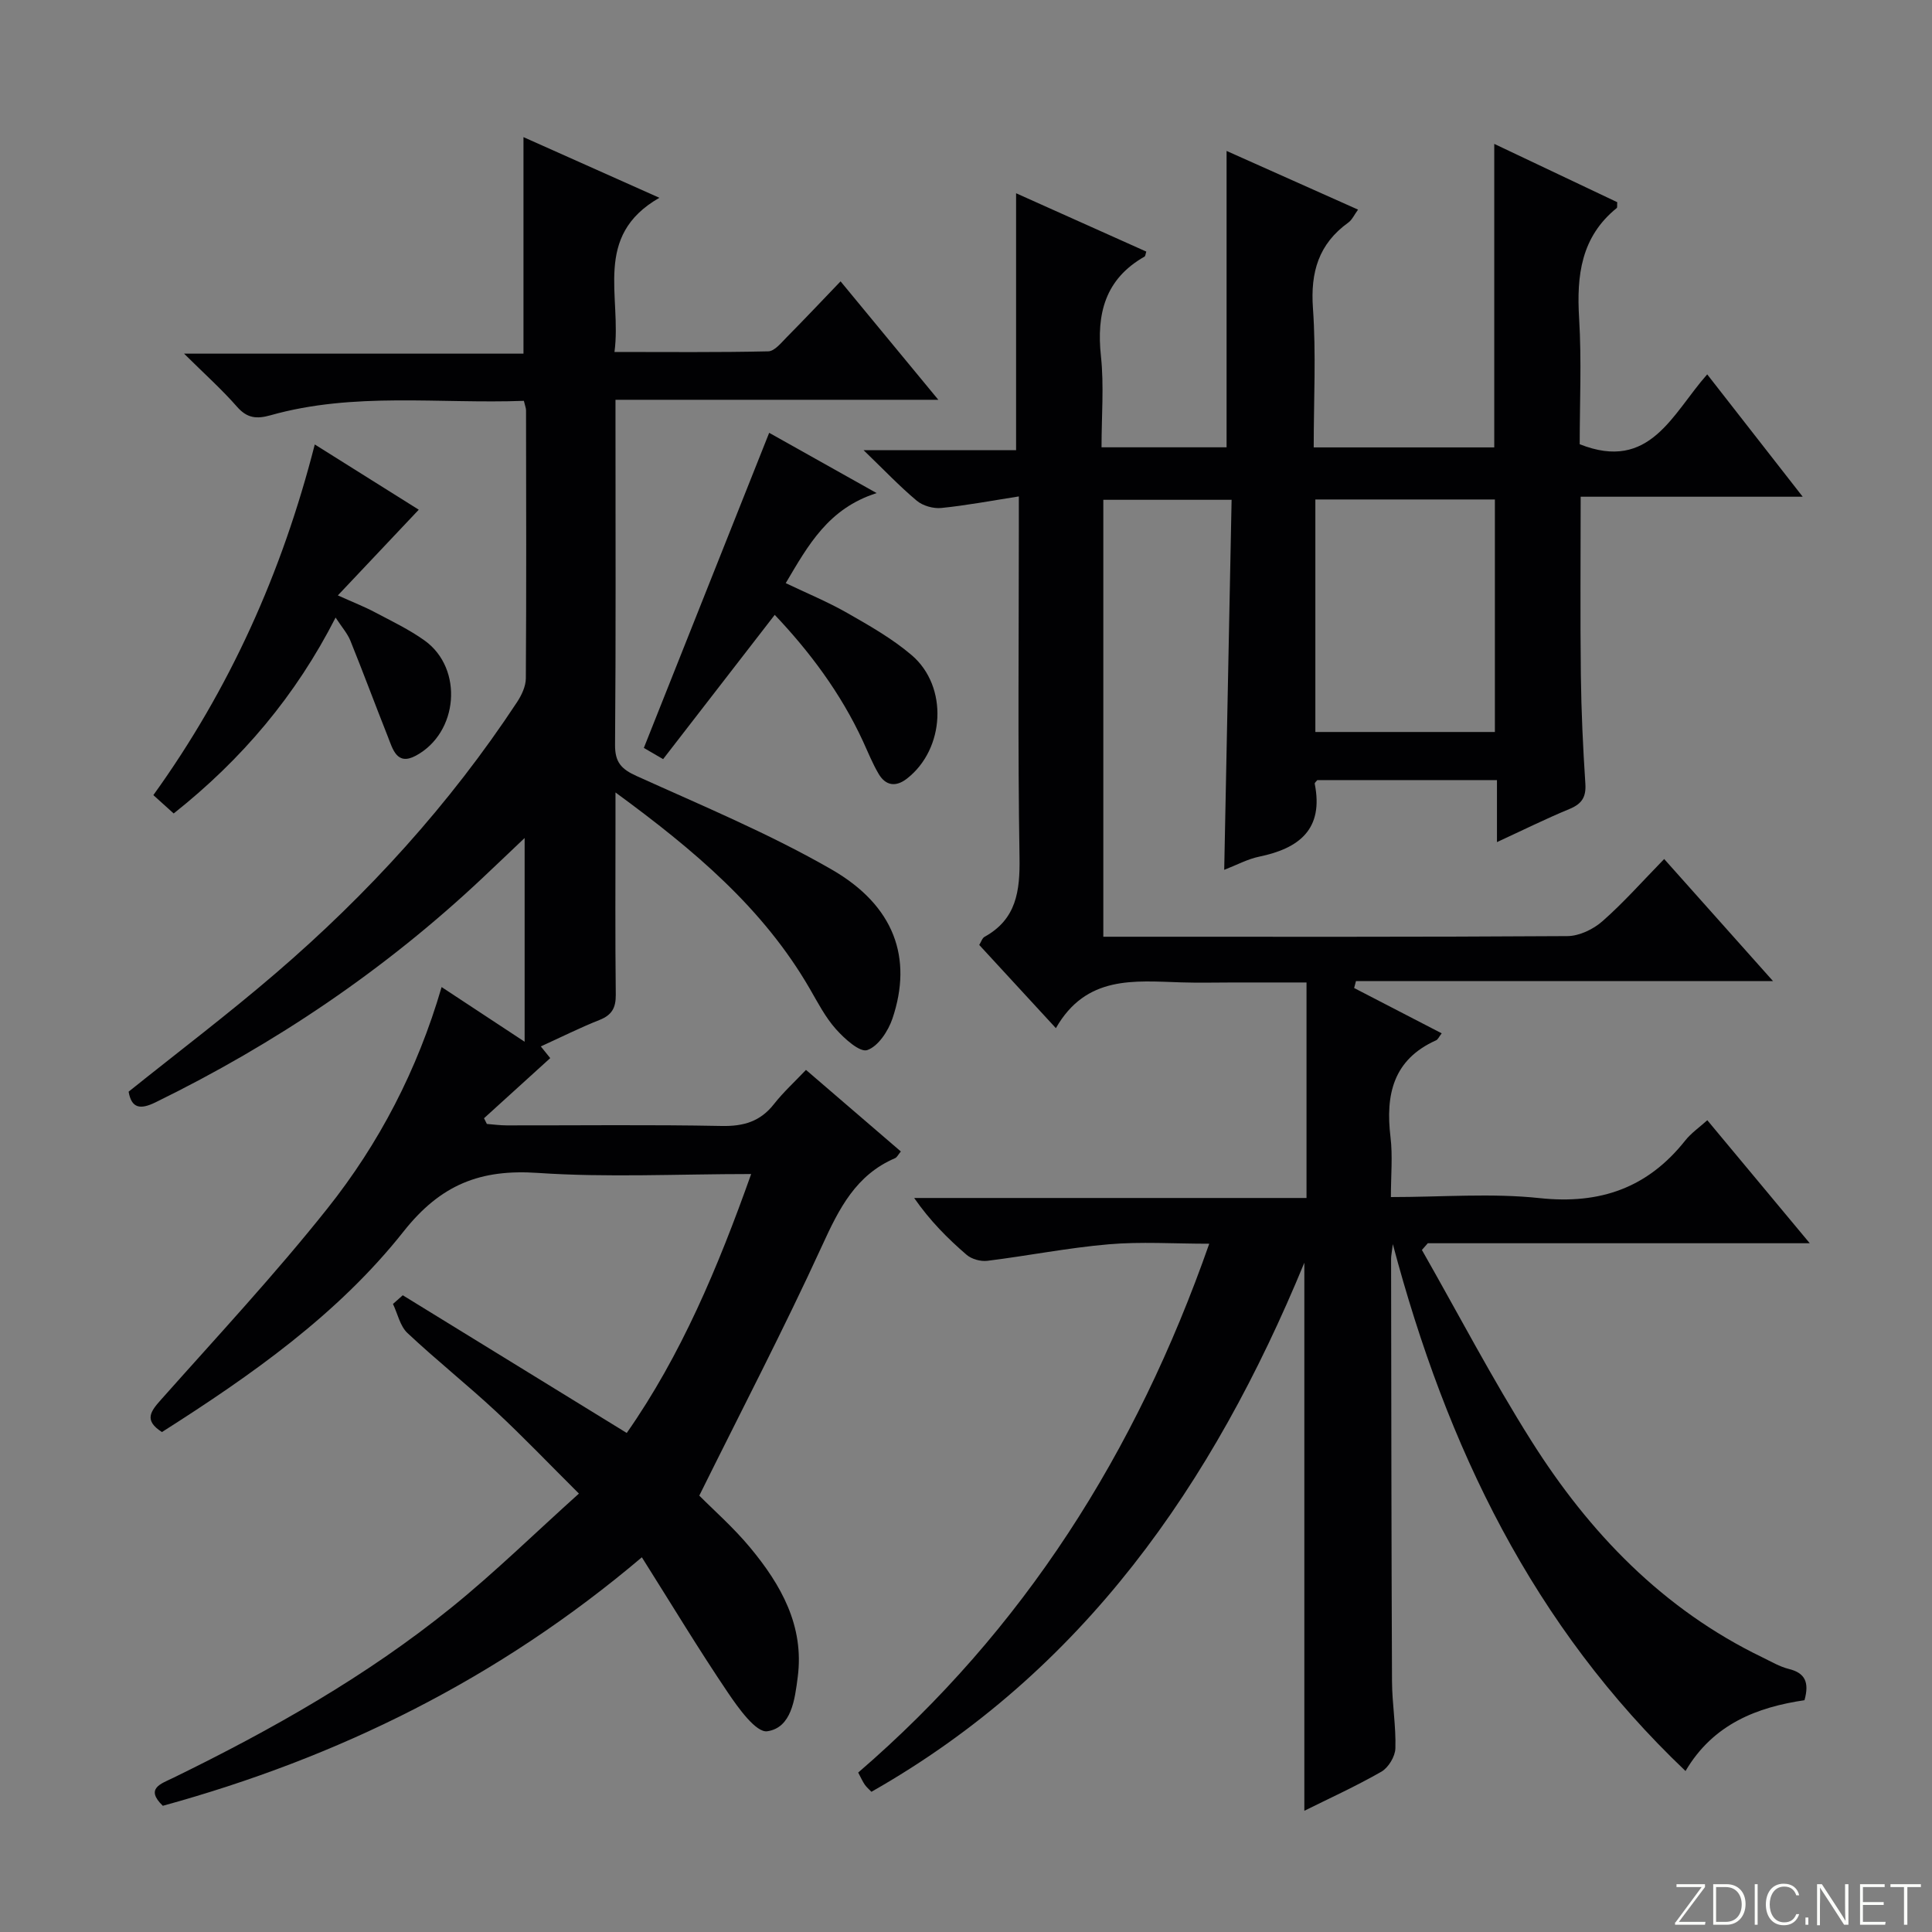 <svg enable-background="new 0 0 400 400" viewBox="0 0 400 400" xmlns="http://www.w3.org/2000/svg"><rect x="0" y="0" width="400" height="400" fill="#808080" stroke="none"/><g fill="#fbfcfa"><path d="m346.9 398 5.4-7.3h-5.2v-.6h5.9v.6l-5.4 7.2h5.5l-.1.6h-6.2v-.5z"/><path d="m354.7 390.1h2.8c2.3 0 3.9 1.6 3.9 4.1s-1.6 4.3-3.9 4.3h-2.8zm.6 7.8h2c2.2 0 3.3-1.6 3.3-3.6 0-1.8-1-3.6-3.3-3.6h-2z"/><path d="m363.9 390.1v8.4h-.6v-8.4z"/><path d="m372.5 396.3c-.4 1.3-1.4 2.3-3.2 2.3-2.4 0-3.7-1.9-3.7-4.3 0-2.3 1.2-4.3 3.7-4.3 1.8 0 2.9 1 3.2 2.4h-.6c-.4-1.1-1.1-1.8-2.5-1.8-2.1 0-3 1.9-3 3.7s.9 3.7 3 3.7c1.4 0 2.1-.7 2.5-1.7z"/><path d="m373.8 398.5v-1.5h.6v1.5z"/><path d="m376.2 398.5v-8.4h1c1.3 2 4.4 6.7 4.9 7.6-.1-1.2-.1-2.4-.1-3.8v-3.8h.7v8.4h-.9c-1.2-1.9-4.4-6.8-5-7.7.1 1.1 0 2.3 0 3.9v3.9h-.6z"/><path d="m390 394.4h-4.3v3.5h4.7l-.1.6h-5.2v-8.4h5.1v.6h-4.5v3.1h4.3v.7z"/><path d="m394.2 390.7h-2.8v-.6h6.3v.6h-2.8v7.8h-.7z"/></g><path d="m294.39 258.79c7.52 13.2 14.56 26.7 22.66 39.53 11.99 19.01 27.23 34.87 47.84 44.82 1.8.87 3.57 1.93 5.47 2.4 3.34.82 4.28 2.74 3.24 6.47-9.74 1.44-18.88 4.88-24.63 14.66-31.59-30.03-49.41-66.97-60.6-109.09-.23 1.89-.36 2.44-.36 3 .04 29.16.06 58.33.19 87.49.02 4.64.84 9.29.7 13.92-.05 1.67-1.44 3.98-2.9 4.82-5.31 3.04-10.9 5.58-15.95 8.09 0-37.57 0-75.02 0-113.47-18.92 45.91-45.82 84.67-89.63 109.54-.49-.52-1.01-.94-1.38-1.48-.46-.67-.78-1.42-1.36-2.5 34.24-29.5 57.53-66.24 72.68-109.49-7.38 0-14.15-.46-20.83.12-8.41.72-16.73 2.38-25.12 3.42-1.38.17-3.25-.35-4.29-1.25-3.9-3.36-7.56-7.02-10.85-11.76h81.23c0-15.13 0-29.52 0-44.62-5.08 0-10.03 0-14.98 0-3.67 0-7.34.1-11-.02-9.7-.3-19.65-1.5-25.91 9.48-5.71-6.2-10.73-11.65-15.87-17.23.41-.66.62-1.42 1.1-1.68 6.6-3.65 7.35-9.46 7.24-16.4-.37-22.83-.14-45.66-.14-68.49 0-1.8 0-3.6 0-6.29-5.71.89-10.85 1.87-16.04 2.39-1.65.17-3.82-.44-5.08-1.49-3.54-2.96-6.74-6.34-11.03-10.48h31.58c0-17.9 0-35.28 0-53.19 8.92 4 17.94 8.04 26.96 12.08-.17.51-.18.93-.37 1.04-8.16 4.64-9.97 11.82-9.02 20.64.65 6.08.12 12.29.12 18.84h25.89c0-20.21 0-40.57 0-61.36 8.64 3.86 17.75 7.92 27.22 12.15-.75 1.01-1.21 2.1-2.03 2.69-6.13 4.42-7.84 10.26-7.31 17.71.67 9.44.16 18.96.16 28.83h37.38c0-20.78 0-41.51 0-62.84 8.58 4.07 17.06 8.09 25.46 12.07-.05.64.05 1.09-.11 1.22-7.39 5.98-8.32 13.97-7.78 22.82.53 8.78.12 17.61.12 26.07 14.57 5.8 19.18-6.34 26.4-14.46 6.56 8.41 12.88 16.51 19.77 25.33-15.6 0-30.58 0-45.97 0 0 12.77-.11 24.88.04 36.98.09 7.48.44 14.96.93 22.42.19 2.8-.74 4.2-3.28 5.25-4.87 2.01-9.6 4.36-15.02 6.86 0-4.67 0-8.59 0-12.84-12.67 0-24.92 0-37.19 0-.18.24-.58.54-.54.75 1.88 9.4-3.18 13.38-11.49 15.1-2.39.49-4.64 1.72-7.25 2.73.51-25.6 1.02-50.9 1.53-76.61-9.06 0-17.62 0-26.56 0v90.46h4.61c30.5 0 61 .07 91.49-.13 2.46-.02 5.36-1.42 7.25-3.09 4.37-3.84 8.24-8.23 12.77-12.87 7.4 8.29 14.53 16.29 22.53 25.27-29.48 0-57.91 0-86.34 0-.13.48-.25.96-.38 1.44 5.99 3.1 11.99 6.2 18.13 9.38-.58.74-.79 1.28-1.17 1.45-8.9 3.99-10.49 11.27-9.43 20.05.47 3.9.08 7.91.08 12.4 10.62 0 20.83-.85 30.83.22 12.51 1.33 22.34-2.13 30.11-11.93 1.22-1.54 2.91-2.7 4.57-4.2 6.87 8.25 13.63 16.38 21.21 25.47-27.1 0-53.09 0-79.08 0-.39.45-.81.92-1.22 1.39zm15.11-107.24c0-16.28 0-32.28 0-48.14-12.68 0-24.92 0-37.17 0v48.14z" fill="#010103"/><path d="m186.51 238.4c-.56.67-.8 1.22-1.2 1.39-8.1 3.47-11.59 10.43-15.07 18.04-7.94 17.32-16.75 34.23-25.46 51.82 2.91 2.94 7.05 6.57 10.53 10.76 6.4 7.71 11.23 16.22 9.85 26.82-.6 4.61-1.28 10.47-6.3 11.21-2.31.34-5.98-4.78-8.16-8.01-6.03-8.92-11.59-18.15-17.81-28.01-29.75 25.2-62.87 41.47-99.18 51.45-3.73-3.6-.36-4.56 2.14-5.78 20.38-9.95 40.09-21.07 57.75-35.38 8.89-7.2 17.1-15.25 26.26-23.48-6.18-6.14-11.53-11.76-17.2-17.03-5.97-5.55-12.37-10.64-18.31-16.22-1.53-1.44-2.02-3.98-2.99-6.01.68-.6 1.35-1.2 2.03-1.8 15.29 9.4 30.58 18.8 46.37 28.51 11.23-16.05 18.88-34.25 25.76-53.61-15.25 0-29.76.75-44.16-.23-11.88-.81-20.09 2.37-27.81 12.13-13.6 17.19-31.57 29.79-50.02 41.52-3.82-2.44-2.33-4.3-.16-6.74 11.6-13.05 23.53-25.86 34.39-39.51 10.71-13.46 18.65-28.67 23.67-45.88 5.7 3.76 11.16 7.35 17.19 11.32 0-14.3 0-27.84 0-42.18-3.14 2.98-5.94 5.66-8.76 8.31-20.15 18.96-42.81 34.26-67.65 46.41-3.14 1.54-4.98 1.29-5.58-2.2 10.25-8.22 20.6-16.05 30.42-24.49 19.16-16.45 36.06-35.01 49.99-56.15.95-1.44 1.82-3.28 1.83-4.94.12-18.5.07-36.99.04-55.49 0-.47-.21-.93-.45-1.96-17.5.65-35.17-1.89-52.46 2.99-2.85.8-4.83.63-6.92-1.76-3.16-3.61-6.77-6.83-10.97-11h70.27c0-15.07 0-29.59 0-44.83 8.97 4 17.93 8 28.14 12.56-13.87 7.94-7.75 20.4-9.3 31.92 11.03 0 21.44.11 31.85-.13 1.3-.03 2.68-1.78 3.83-2.94 3.62-3.66 7.15-7.4 11.13-11.55 6.86 8.31 13.26 16.07 20.24 24.52-22.51 0-44.35 0-66.84 0v5.44c0 22 .09 43.99-.09 65.99-.03 3.62 1.29 5.04 4.49 6.48 13.59 6.15 27.46 11.92 40.35 19.34 13.04 7.51 16.8 18.37 12.6 30.84-.87 2.59-2.96 5.78-5.23 6.55-1.53.52-4.72-2.36-6.48-4.34-2.18-2.44-3.74-5.47-5.4-8.34-9.64-16.68-23.92-28.71-40.24-40.66v6.36c0 11.83-.08 23.66.06 35.49.03 2.72-.79 4.23-3.36 5.25-4 1.58-7.86 3.52-12.16 5.48.93 1.15 1.69 2.09 1.95 2.42-4.6 4.18-9.15 8.31-13.71 12.45.2.39.39.78.59 1.18 1.38.11 2.75.3 4.13.3 14.83.02 29.66-.17 44.49.12 4.55.09 8-.93 10.83-4.54 1.93-2.46 4.28-4.6 6.62-7.07 6.83 5.88 13.2 11.36 19.64 16.89z" fill="#010103"/><path d="m160.4 127.3c-7.81 10.09-15.4 19.9-23.11 29.87-2.06-1.2-3.28-1.91-3.99-2.32 8.71-21.89 17.28-43.44 25.95-65.24 6.56 3.68 13.75 7.71 22.25 12.48-10 3.18-14.16 10.76-18.82 18.64 4.31 2.07 8.7 3.87 12.79 6.21 4.59 2.62 9.28 5.29 13.28 8.7 7.61 6.49 6.9 19.43-.97 25.56-2.31 1.8-4.41 1.49-5.87-.98-1.26-2.13-2.19-4.47-3.23-6.73-4.63-10.05-11.18-18.71-18.28-26.19z" fill="#010103"/><path d="m65.17 92.02c7.88 4.94 15.01 9.42 21.53 13.51-5.56 5.88-10.84 11.47-16.75 17.74 3.28 1.48 5.53 2.35 7.65 3.48 3.51 1.86 7.15 3.59 10.36 5.9 8.02 5.8 6.97 19.06-1.87 23.81-3.95 2.13-4.78-1.4-5.8-3.97-2.62-6.6-5.09-13.27-7.75-19.85-.61-1.5-1.76-2.79-3.06-4.78-8.24 16.16-19.36 29.33-33.52 40.56-1.32-1.2-2.62-2.37-4.21-3.8 15.79-21.93 26.63-46.02 33.42-72.6z" fill="#010103"/></svg>